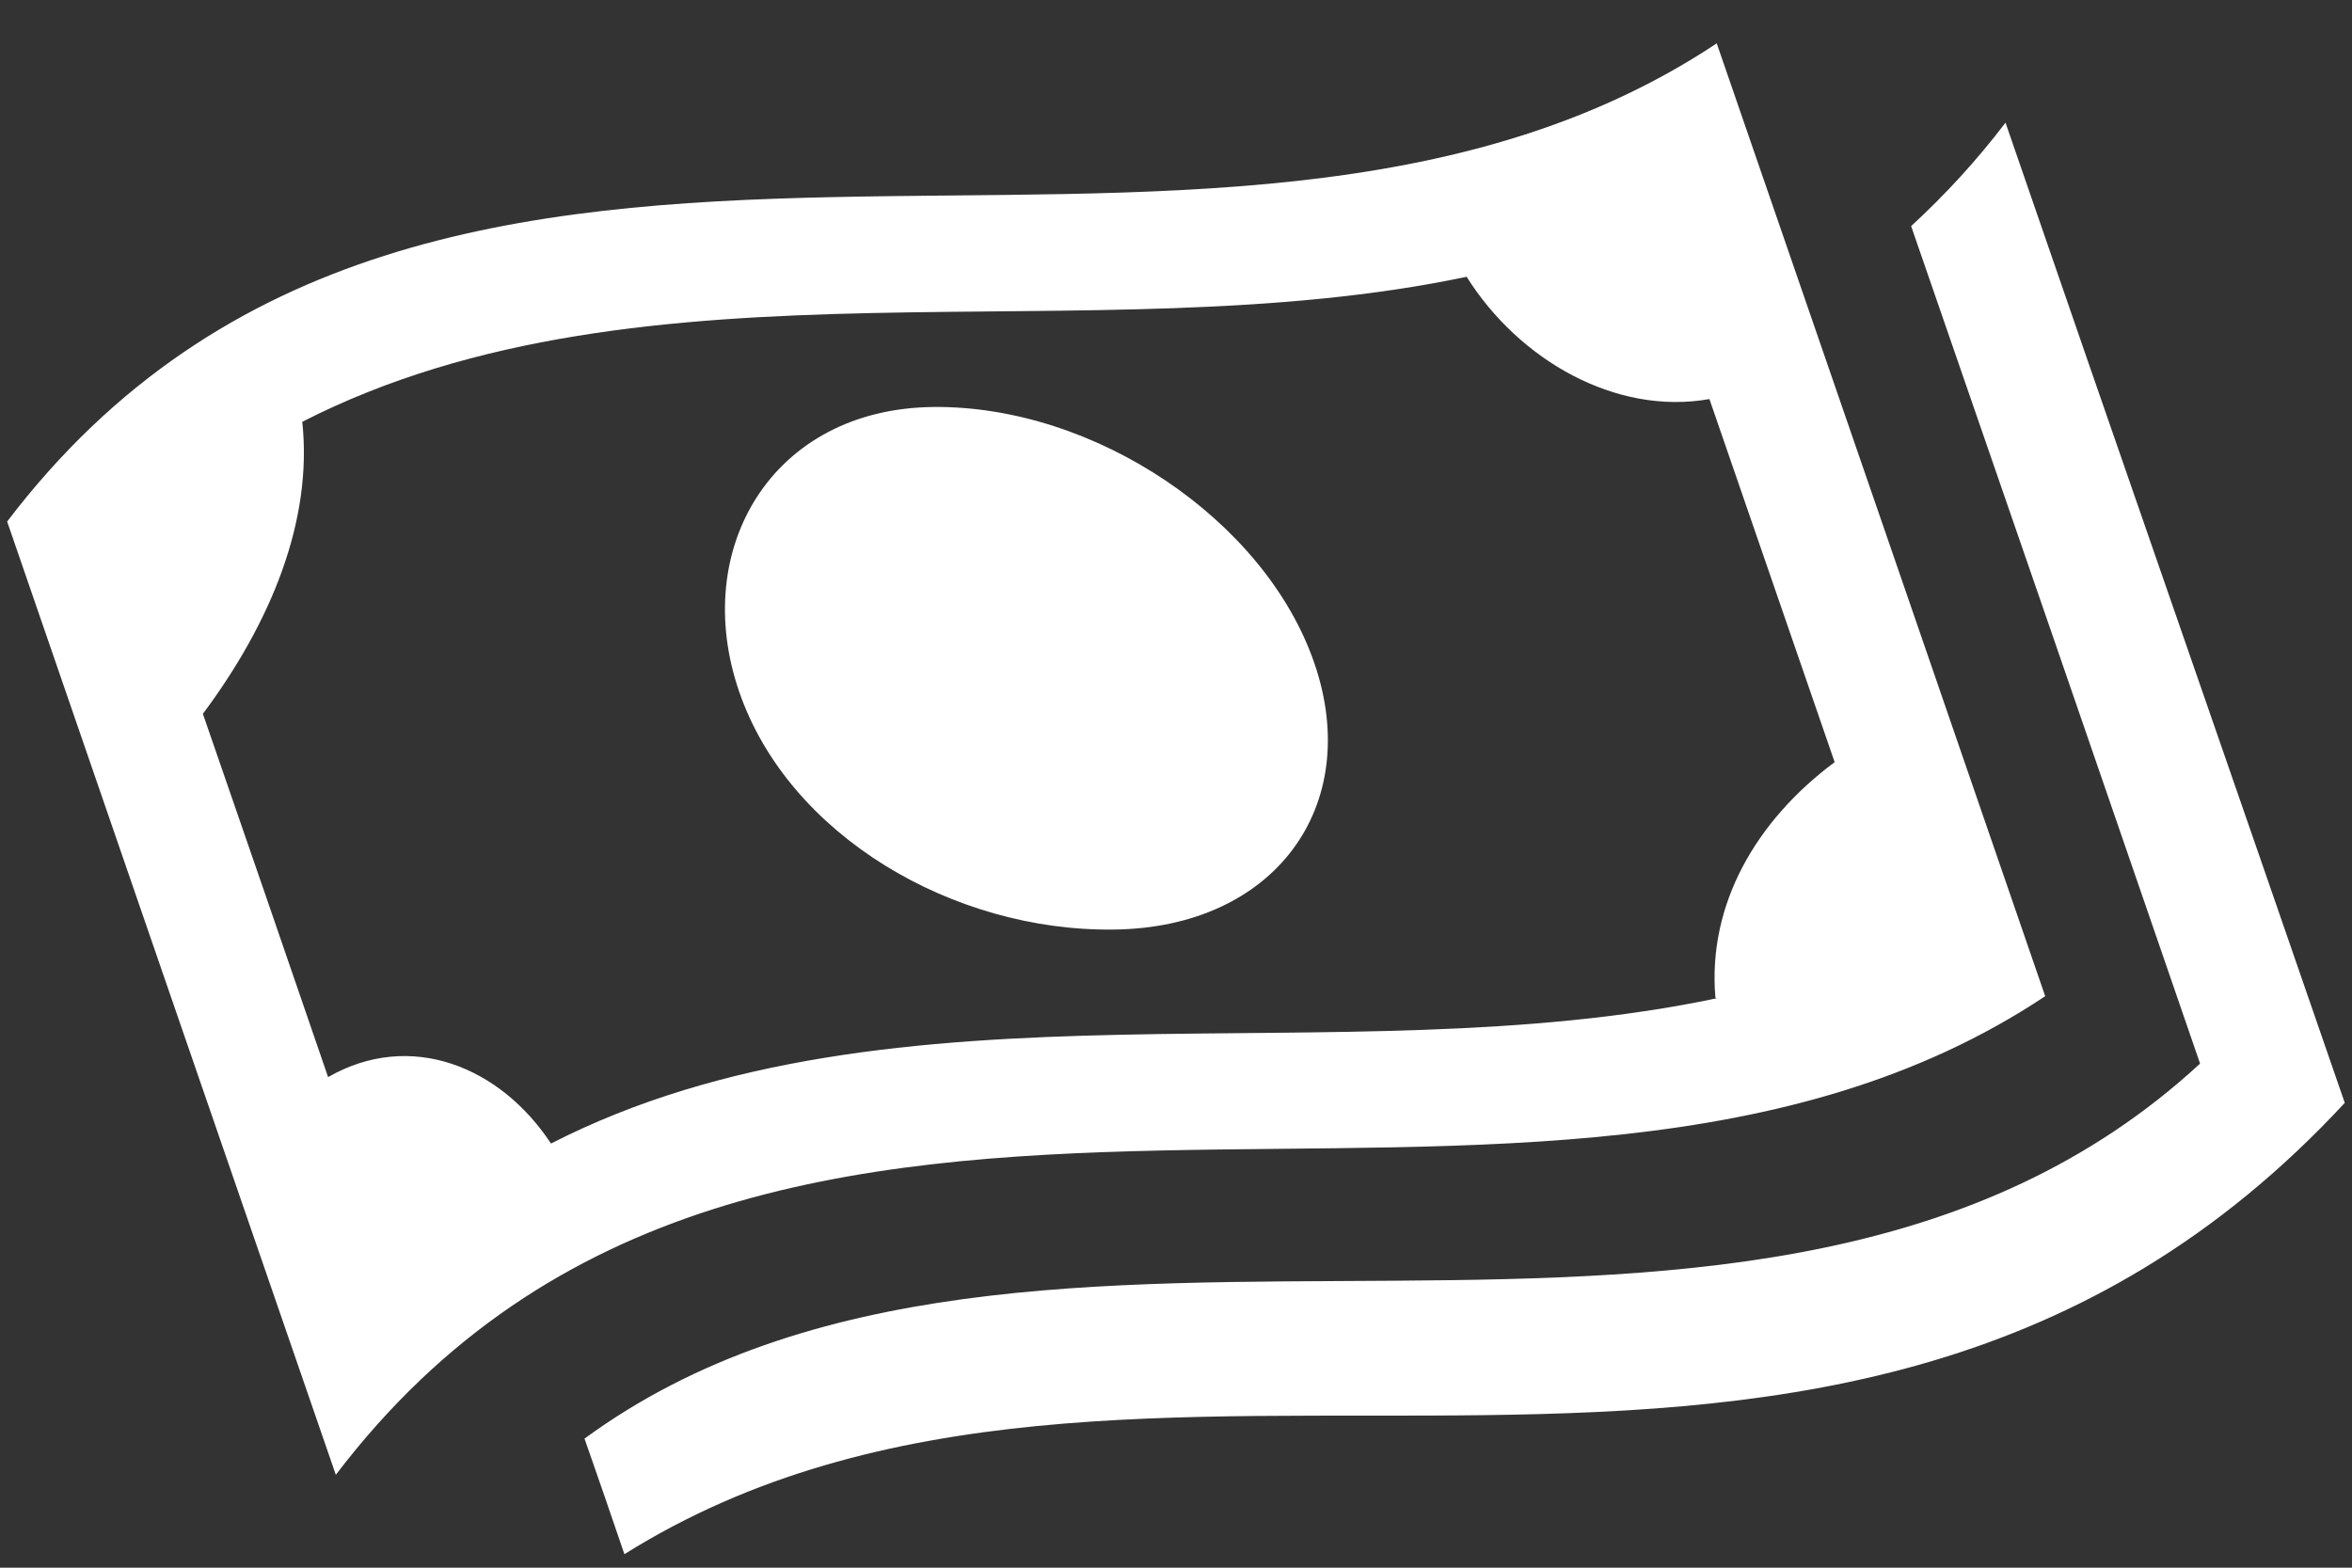 <svg width="54" height="36" viewBox="0 0 54 36" fill="none" xmlns="http://www.w3.org/2000/svg">
<rect x="0" y="0" width="54" height="36" fill="#333333" stroke="none"/>
<path d="M14.336 35.69C14.035 34.805 13.73 33.92 13.42 33.036C23.695 25.517 40.401 33.757 50.512 24.424C48.307 18.014 46.095 11.603 43.878 5.192C44.669 4.466 45.394 3.671 46.045 2.817C48.557 10.115 51.317 18.028 53.834 25.326C42.099 37.99 26.083 28.33 14.336 35.69ZM25.57 21.346C21.877 21.394 18.109 19.183 16.972 15.887C15.835 12.592 17.737 9.381 21.435 9.346C25.133 9.31 29.043 11.938 30.175 15.224C31.307 18.51 29.264 21.306 25.57 21.346ZM39.41 0.999C27.742 8.749 10.032 -1.004 0.164 11.977C2.676 19.273 5.192 26.569 7.71 33.867C17.582 20.895 35.292 30.643 46.956 22.876C44.444 15.578 41.928 8.28 39.41 0.982V0.999ZM39.41 22.925C30.728 24.756 20.559 22.213 12.65 26.26C11.487 24.491 9.422 23.65 7.533 24.734C6.578 21.95 5.619 19.169 4.658 16.392C6.21 14.313 7.184 11.969 6.94 9.686C14.849 5.644 25.013 8.178 33.673 6.356C34.877 8.275 37.106 9.545 39.247 9.164C40.205 11.942 41.163 14.721 42.122 17.502C40.321 18.842 39.202 20.766 39.384 22.907L39.41 22.925Z" fill="white"/>
</svg>
